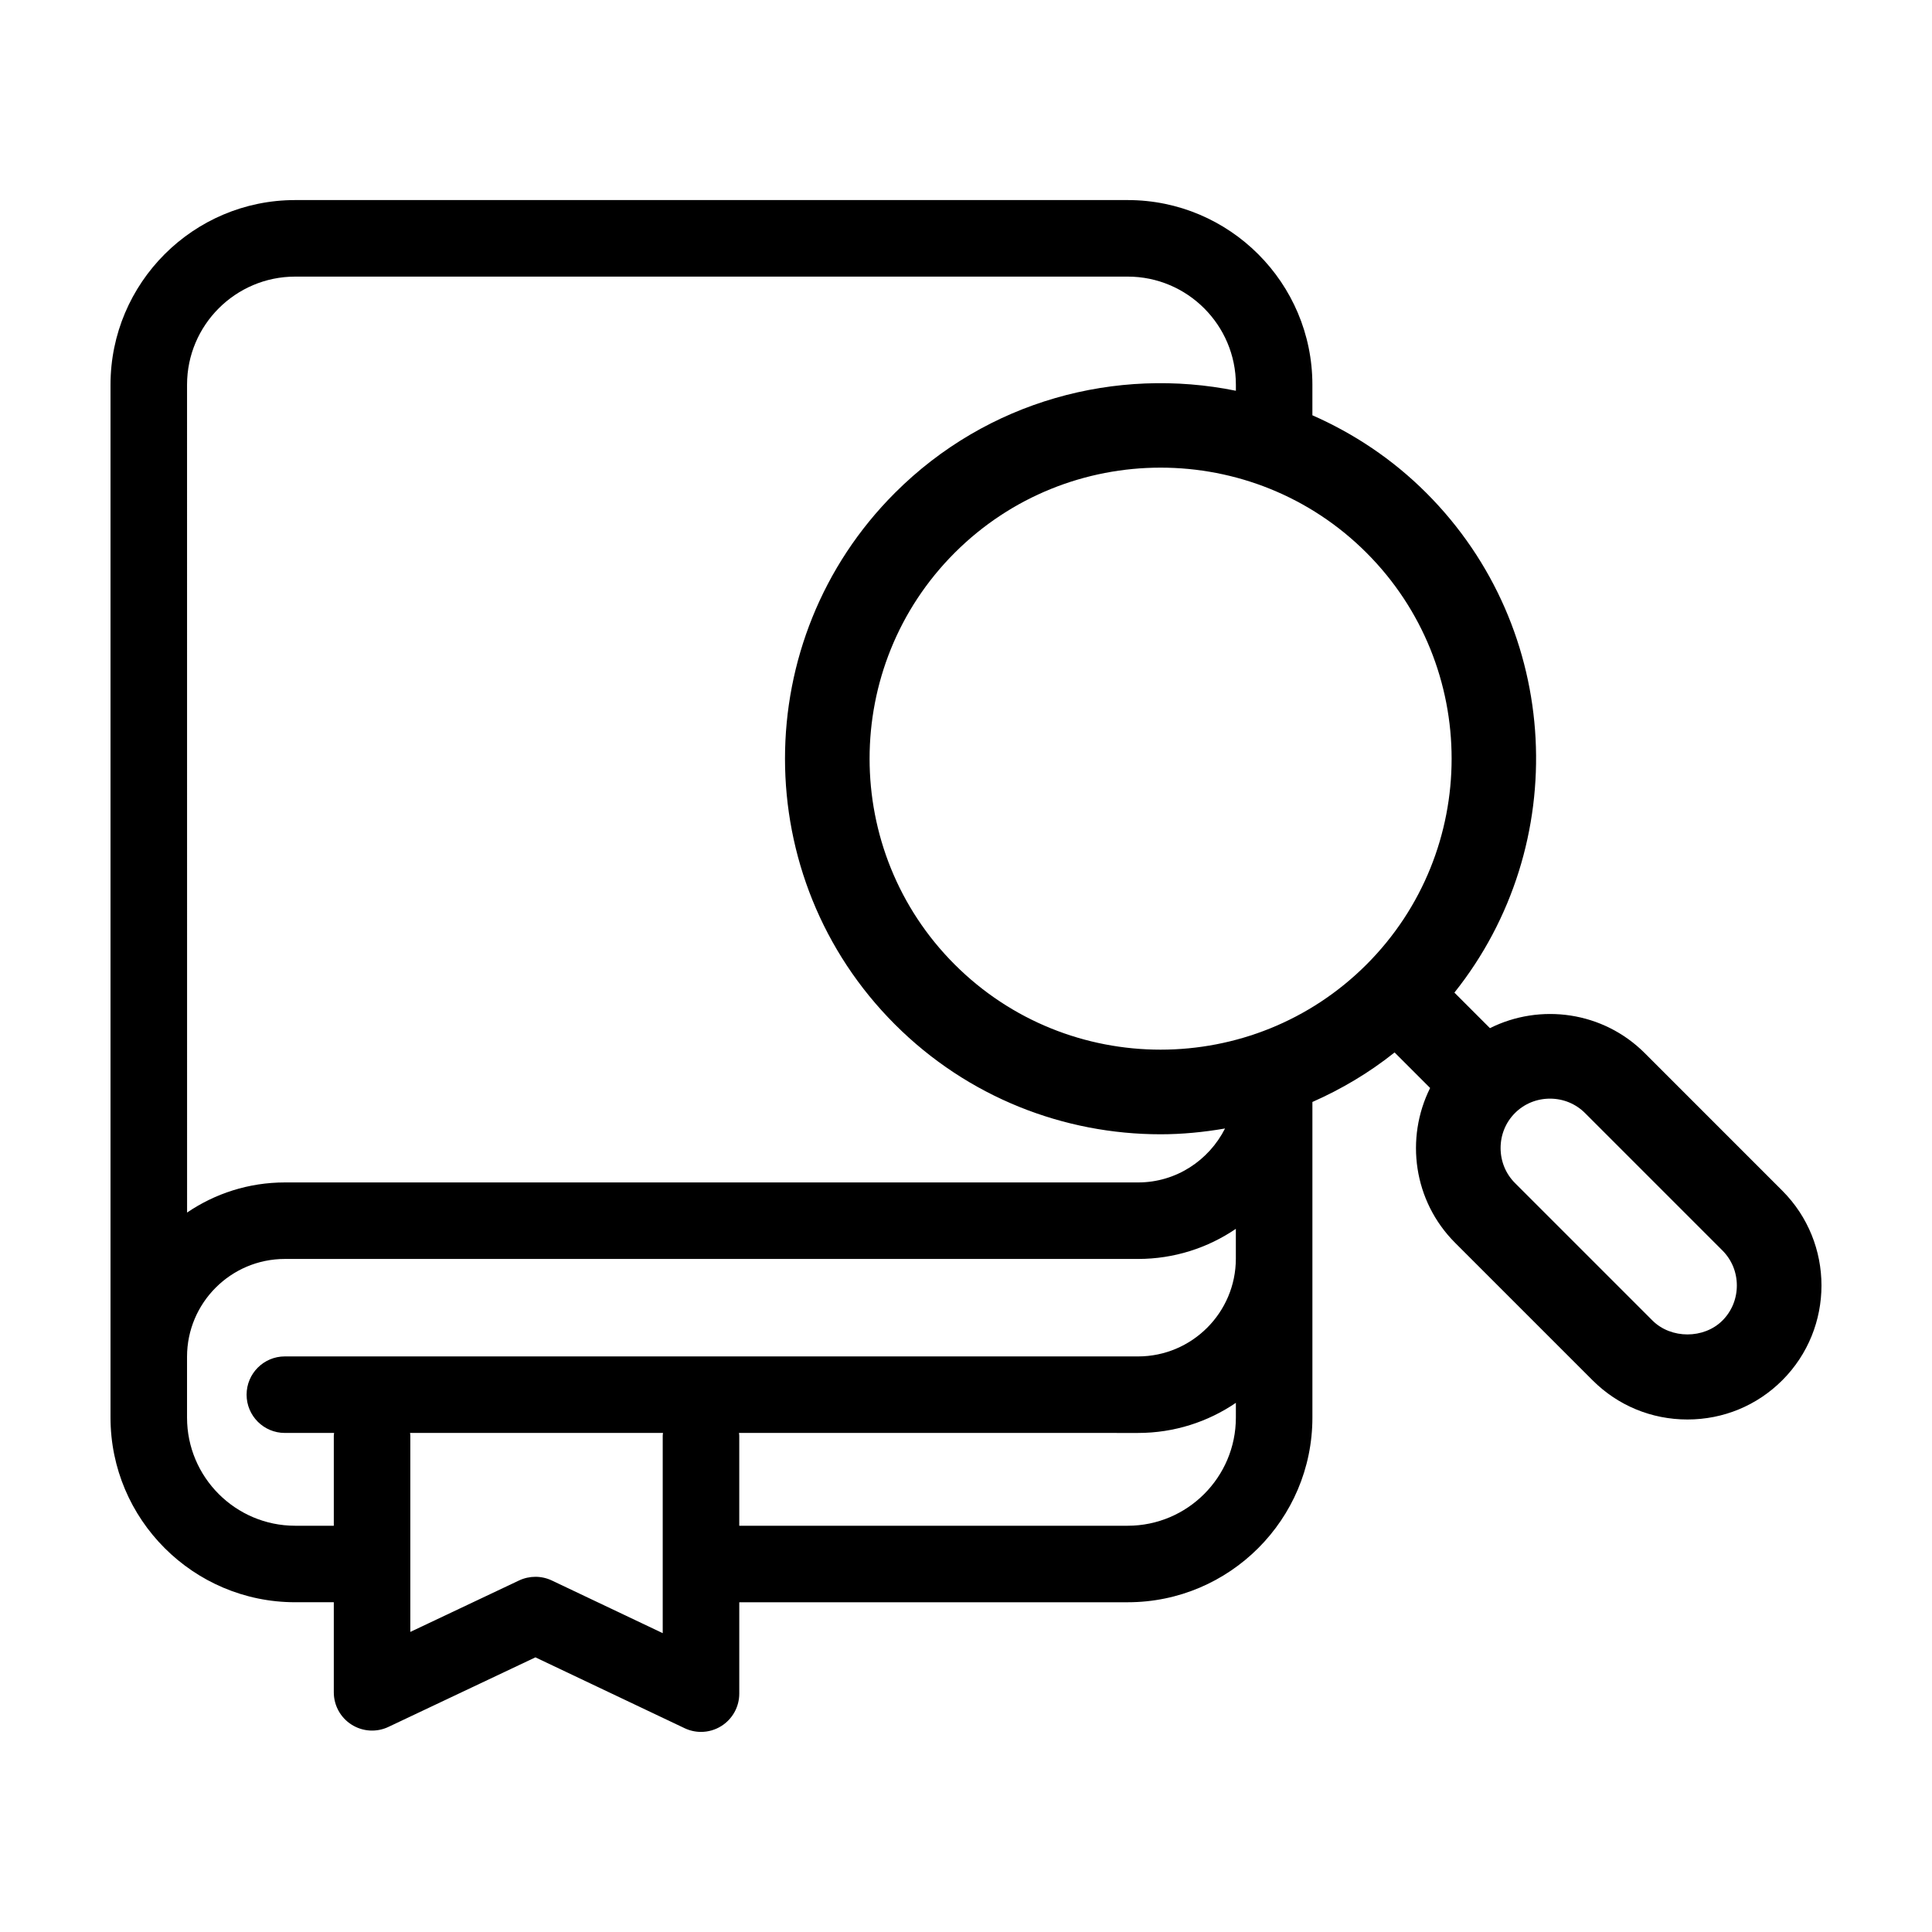 <?xml version="1.0" encoding="UTF-8"?>
<!-- Uploaded to: SVG Repo, www.svgrepo.com, Generator: SVG Repo Mixer Tools -->
<svg fill="#000000" width="800px" height="800px" version="1.1" viewBox="144 144 512 512" xmlns="http://www.w3.org/2000/svg">
 <path d="m579.89 423.1c-11.09-11.094-27.73-13.285-41.039-6.629l-9.418-9.418c31.152-39.059 28.695-96.289-7.453-132.43-8.953-8.957-19.234-15.75-30.184-20.57v-8.098c0-26.984-21.949-48.934-48.934-48.934h-220.64c-26.984-0.004-48.934 21.945-48.934 48.934v273.72c0 26.98 21.949 48.934 48.934 48.934h10.238v23.871c0 3.477 1.777 6.711 4.715 8.566 2.938 1.863 6.625 2.09 9.766 0.598l38.949-18.43 39.535 18.773c1.379 0.656 2.867 0.984 4.348 0.984 1.883 0 3.773-0.527 5.414-1.57 2.941-1.859 4.727-5.094 4.727-8.57v-24.219h102.95c26.984 0 48.934-21.957 48.934-48.934v-83.645c7.668-3.379 15.004-7.719 21.781-13.125l9.418 9.418c-6.648 13.312-4.457 29.953 6.625 41.035l36.434 36.434c6.695 6.695 15.617 10.383 25.129 10.383 9.516 0 18.438-3.688 25.129-10.383h0.004c13.855-13.859 13.855-36.41-0.004-50.266zm-386.32-177.14c0-15.801 12.852-28.656 28.656-28.656h220.64c15.801 0 28.656 12.852 28.656 28.656v1.594c-31.664-6.43-65.867 2.57-90.367 27.078-38.828 38.824-38.828 102.01 0 140.84 19.41 19.418 44.914 29.125 70.418 29.125 5.719 0 11.426-0.562 17.074-1.535-4.277 8.445-12.949 14.297-23.043 14.297h-226.11c-9.598 0-18.52 2.949-25.914 7.981zm38.891 278.51v23.867h-10.238c-15.801 0-28.656-12.852-28.656-28.656v-16.125c0-14.293 11.629-25.922 25.914-25.922h226.11c9.602 0 18.523-2.949 25.922-7.981v7.891c0 14.293-11.629 25.922-25.922 25.922l-226.1-0.004c-5.602 0-10.141 4.539-10.141 10.141 0 5.602 4.539 10.141 10.141 10.141h13.047c-0.02 0.242-0.074 0.477-0.074 0.727zm87.168 0v52.332l-29.387-13.957c-2.746-1.301-5.934-1.301-8.688-0.004l-28.812 13.633v-52.004c0-0.25-0.055-0.484-0.074-0.727h67.031c-0.016 0.242-0.07 0.477-0.07 0.727zm151.89-4.789c0 15.801-12.852 28.656-28.656 28.656h-102.95v-23.867c0-0.25-0.055-0.484-0.074-0.727l105.76 0.004c9.602 0 18.523-2.949 25.922-7.981zm-74.508-120.07c-30.082-30.086-30.082-79.039 0-109.12 15.043-15.039 34.805-22.562 54.562-22.562 19.758 0 39.52 7.523 54.562 22.562 30.082 30.086 30.082 79.039 0 109.12-30.09 30.078-79.043 30.078-109.12 0zm203.46 94.34c-0.004 0-0.004 0 0 0-4.918 4.914-13.629 4.914-18.551 0l-36.434-36.434c-2.453-2.457-3.812-5.754-3.812-9.273 0-3.527 1.355-6.816 3.812-9.281 2.457-2.453 5.754-3.812 9.273-3.812 3.527 0 6.816 1.355 9.281 3.812l36.43 36.434c2.453 2.457 3.812 5.754 3.812 9.281-0.004 3.519-1.359 6.812-3.812 9.273z"/>
</svg>